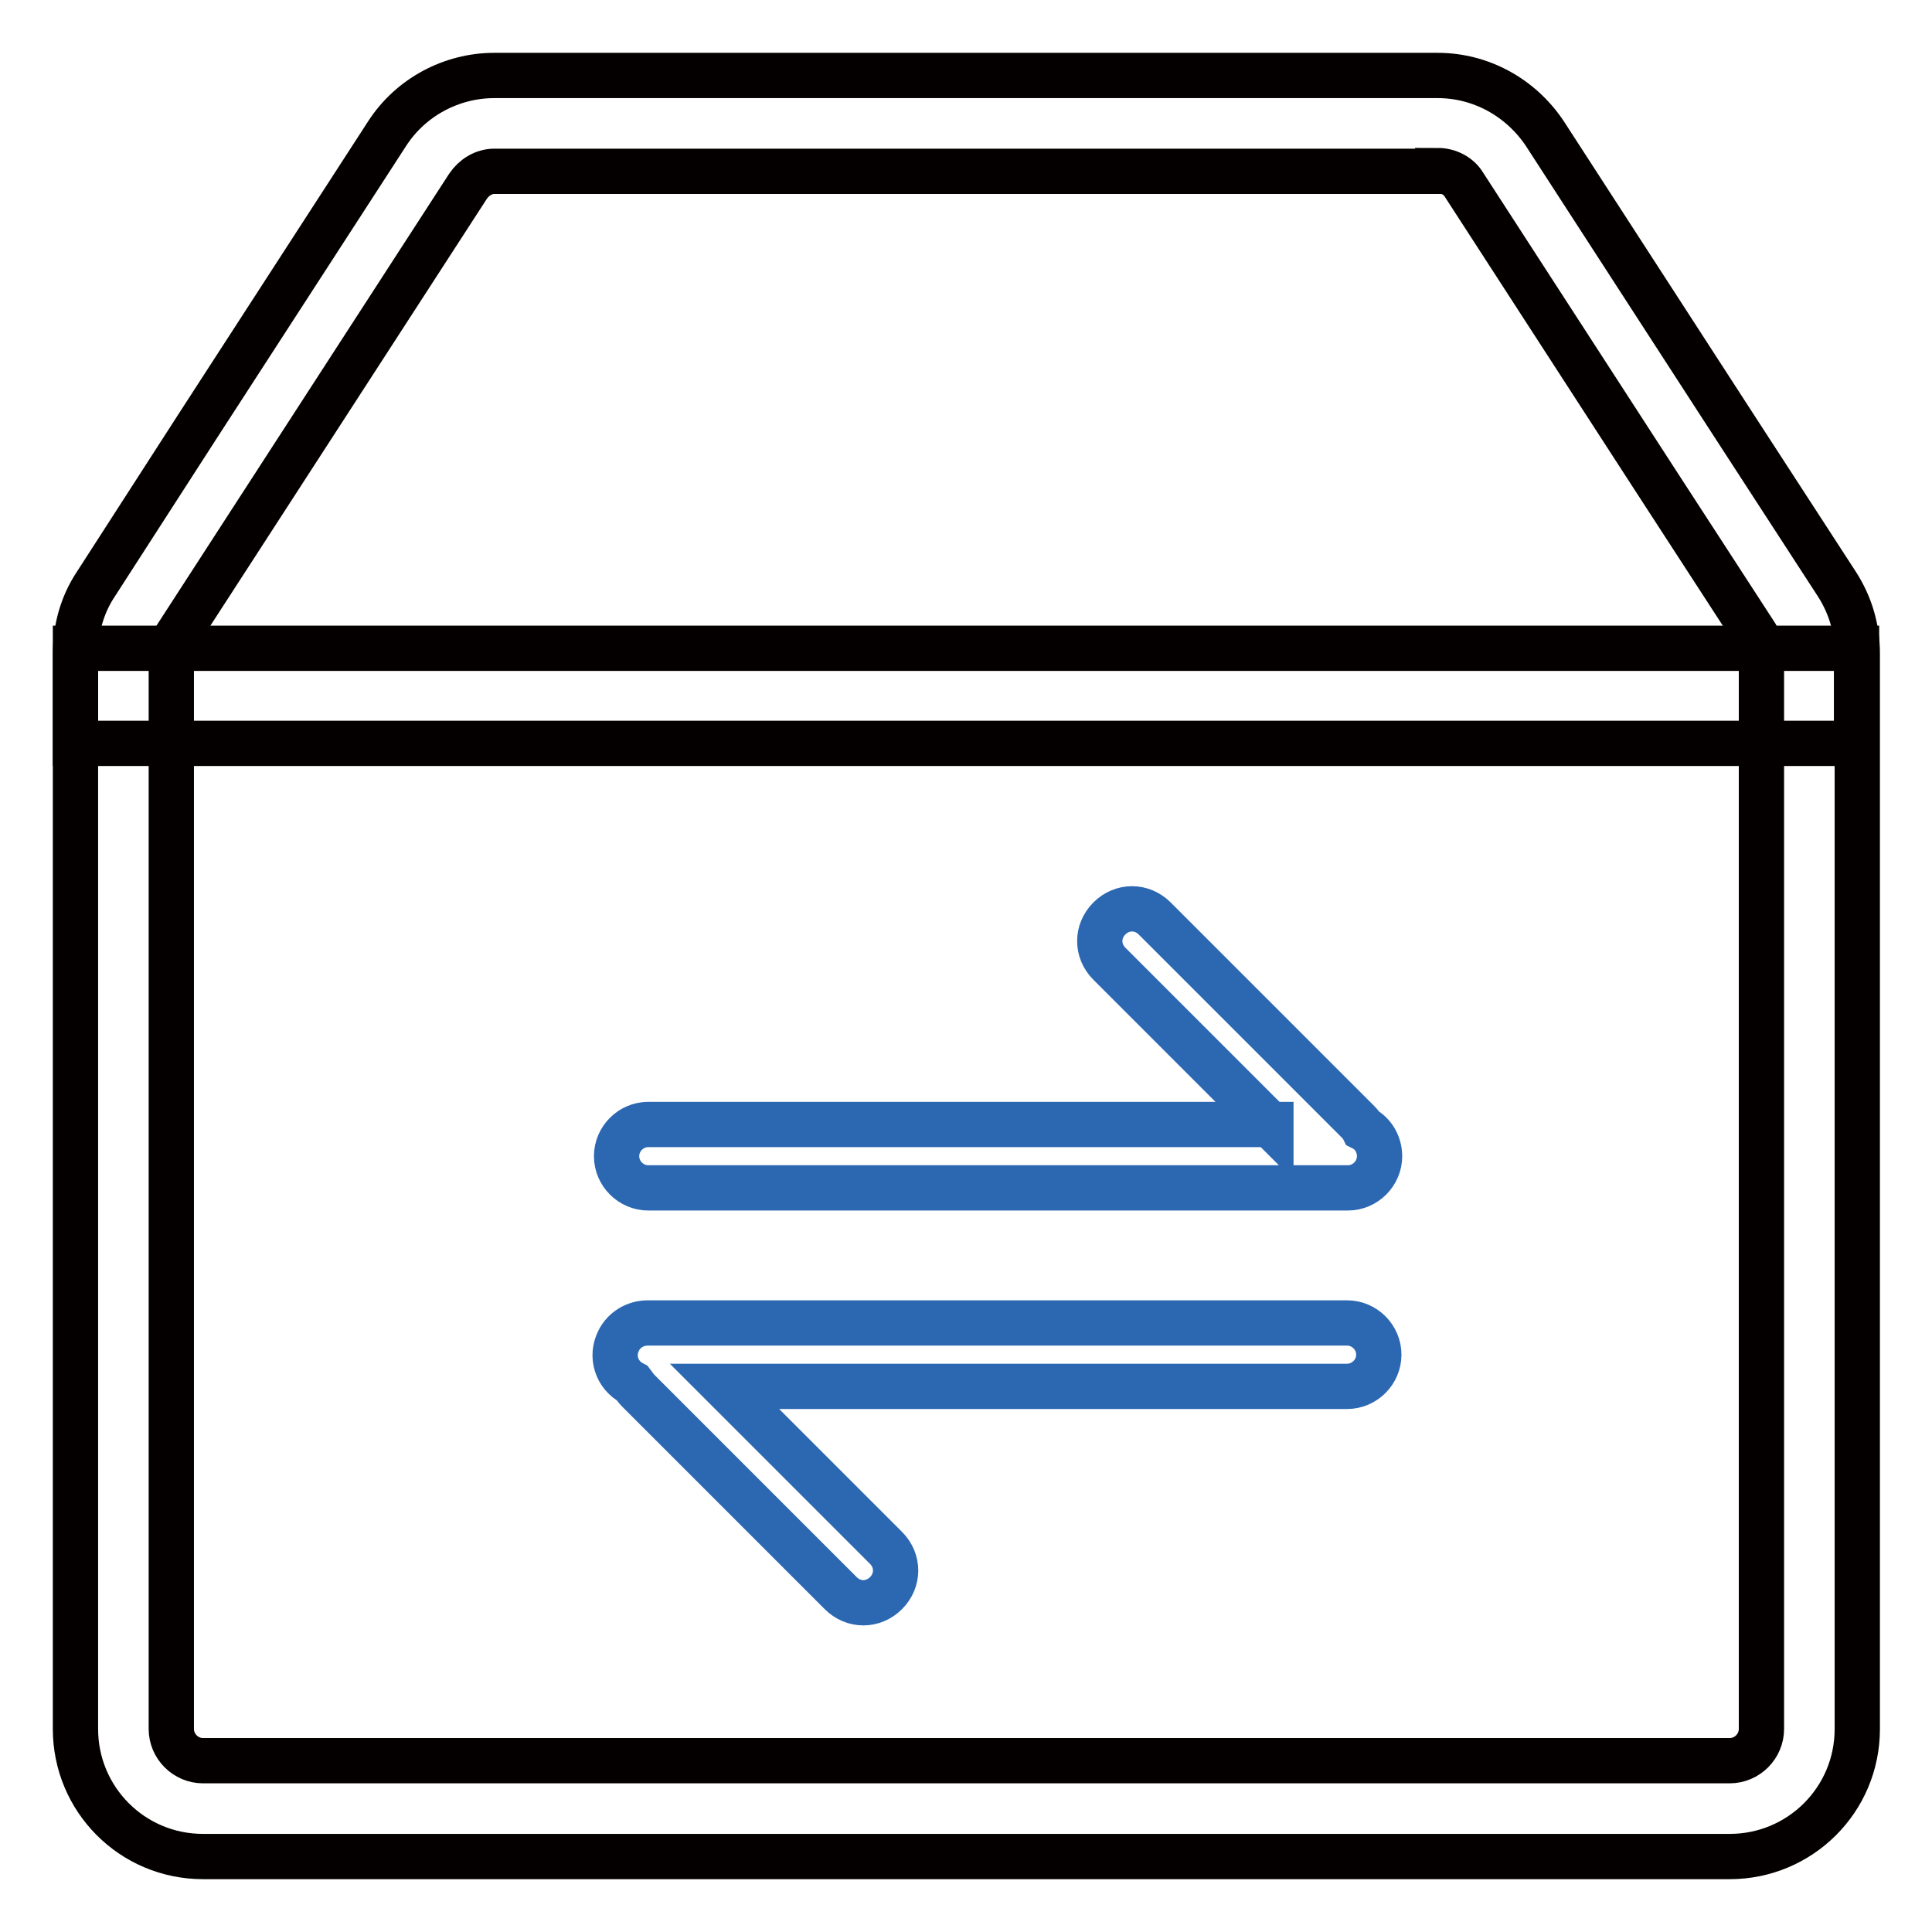 <?xml version="1.0" encoding="utf-8"?>
<!-- Svg Vector Icons : http://www.onlinewebfonts.com/icon -->
<!DOCTYPE svg PUBLIC "-//W3C//DTD SVG 1.1//EN" "http://www.w3.org/Graphics/SVG/1.1/DTD/svg11.dtd">
<svg version="1.1" xmlns="http://www.w3.org/2000/svg" xmlns:xlink="http://www.w3.org/1999/xlink" x="0px" y="0px" viewBox="0 0 256 256" enable-background="new 0 0 256 256" xml:space="preserve">
<g> <path stroke-width="6" fill-opacity="0" stroke="#040000"  d="M190.5,22.6c1.4,0,2.8,0.7,3.5,1.9l25,38.6l13.7,21.1c0.4,0.7,0.7,1.5,0.7,2.3v142.6c0,2.3-1.9,4.2-4.2,4.2 H26.9c-2.3,0-4.2-1.9-4.2-4.2V86.6c0-0.8,0.2-1.6,0.7-2.3L37,63.3l25-38.6c0.8-1.2,2.1-2,3.5-2H190.5z M190.5,10H65.5 c-5.7,0-11.1,2.9-14.2,7.7l-25,38.6L12.7,77.4c-1.8,2.7-2.7,5.9-2.7,9.2v142.5c0,9.3,7.5,16.9,16.9,16.9h202.3 c9.3,0,16.9-7.5,16.9-16.9V86.6c0-3.3-0.9-6.4-2.7-9.2l-13.7-21.1l-25-38.6C201.5,12.9,196.2,10,190.5,10z"/> <path stroke-width="6" fill-opacity="0" stroke="#040000"  d="M10,85.9h236v12.6H10V85.9z"/> <path stroke-width="6" fill-opacity="0" stroke="#2c68b2"  d="M96,183.7l21.4,21.4c1.7,1.7,1.7,4.3,0,6c-1.7,1.7-4.3,1.7-6,0l-26.8-26.8c-0.3-0.3-0.5-0.6-0.8-1 c-2.1-1.1-2.9-3.6-1.8-5.7c0.7-1.4,2.2-2.3,3.8-2.3h92.7c2.3,0,4.2,1.9,4.2,4.2c0,2.3-1.9,4.2-4.2,4.2H96z M168.4,149.1L147,127.7 c-1.7-1.7-1.7-4.3,0-6s4.3-1.7,6,0l0,0l26.8,26.8c0.3,0.3,0.6,0.6,0.8,1c1.4,0.7,2.2,2.2,2.2,3.7c0,2.3-1.9,4.2-4.2,4.2H85.9 c-2.3,0-4.2-1.9-4.2-4.2c0-2.3,1.9-4.2,4.2-4.2H168.4z"/></g>
</svg>